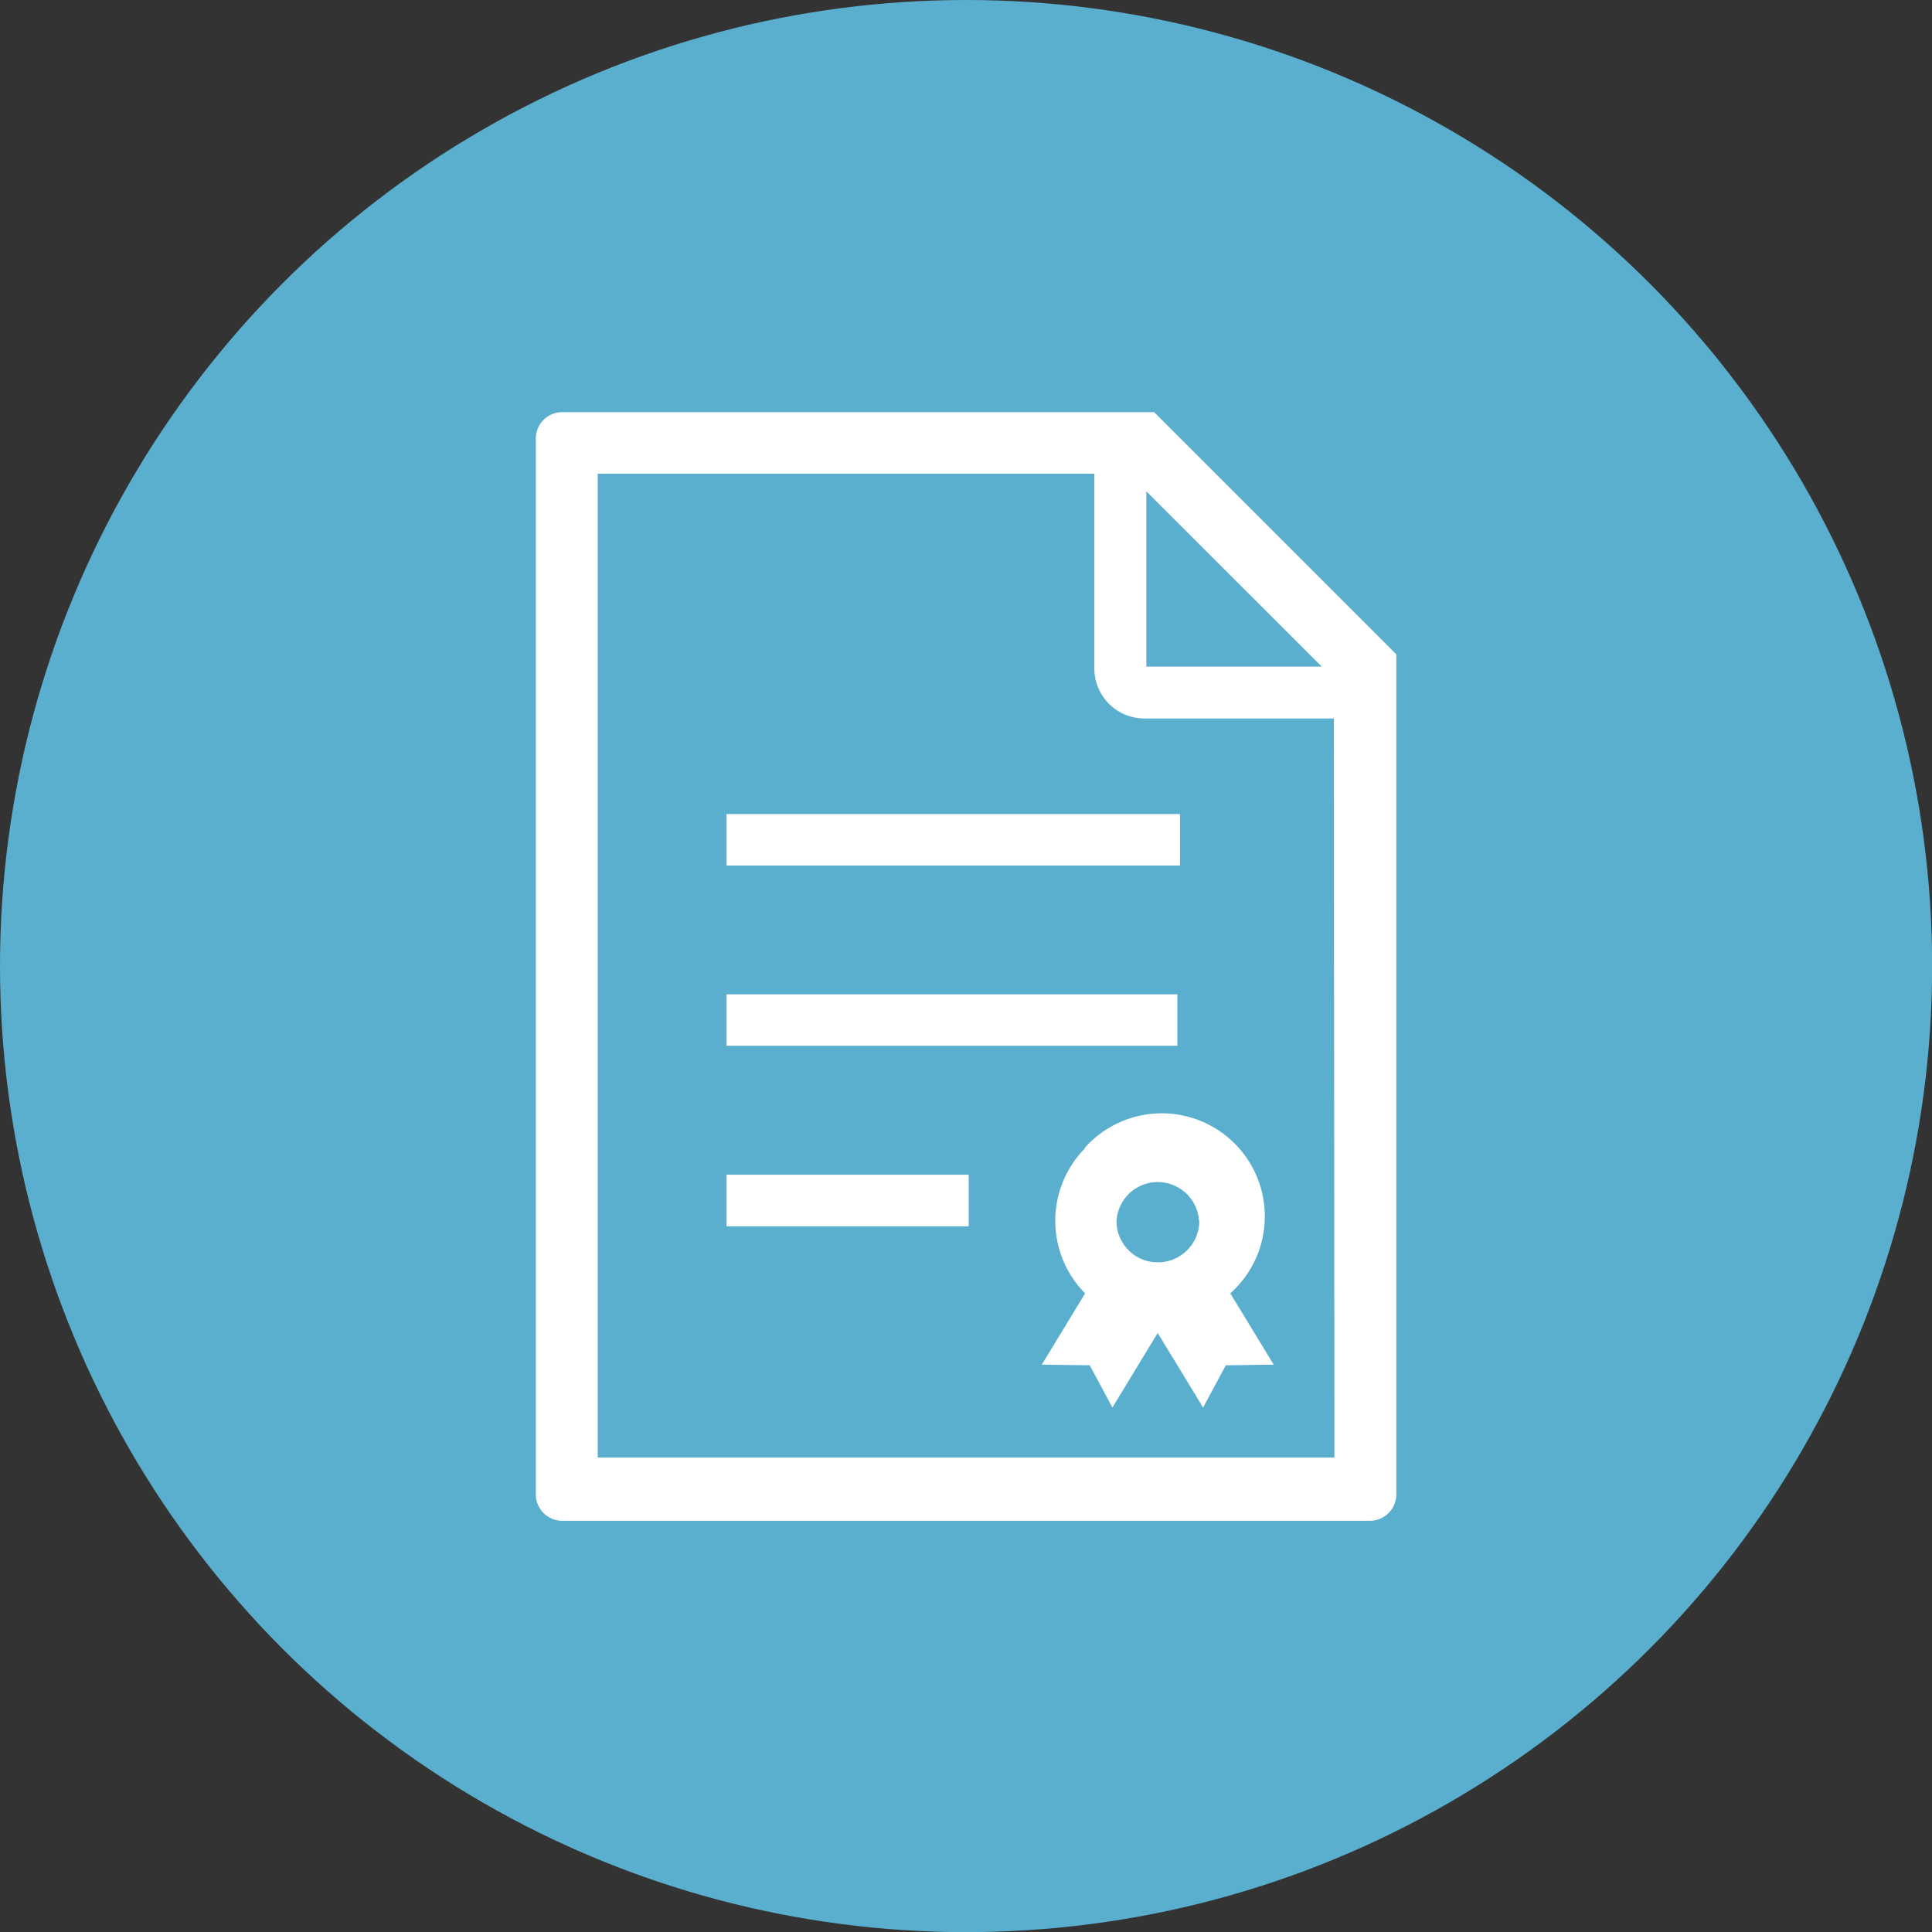 <svg id="レイヤー_1" data-name="レイヤー 1" xmlns="http://www.w3.org/2000/svg" viewBox="0 0 146.39 146.39"><rect x="0" y="0" width="146.39" height="146.39" fill="#333333" stroke="none"/><defs><style>.cls-1{fill:#5aafce;}.cls-2{fill:#fff;}</style></defs><title>icon_shorui</title><circle class="cls-1" cx="73.2" cy="73.2" r="73.2"/><path class="cls-2" d="M311.53,379.34h-44.9a2,2,0,0,0-1.95,2v80a2,2,0,0,0,1.95,2h61.3a2,2,0,0,0,1.95-2V397.69Zm-.59,6,13.29,13.28H310.94Zm14.25,73.21H269.37V384H307v14.75a3.79,3.79,0,0,0,3.8,3.8h14.35Z" transform="translate(-224.08 -348.11)"/><rect class="cls-2" x="55.05" y="61.68" width="34.36" height="3.9"/><rect class="cls-2" x="55.05" y="75.34" width="34.16" height="3.9"/><rect class="cls-2" x="55.05" y="89.01" width="18.35" height="3.91"/><path class="cls-2" d="M306.3,435.11a7.82,7.82,0,0,0,0,11l0,0-3.28,5.4,3.63.05,1.72,3.2,3.43-5.65,3.44,5.65,1.72-3.2,3.63-.05-3.29-5.4,0,0a7.81,7.81,0,1,0-11.05-11Zm8.65,5.52a3.1,3.1,0,0,1-.46,1.63,3.17,3.17,0,0,1-.46.58,3.1,3.1,0,0,1-2,.91h-.45a3.08,3.08,0,0,1-2.44-1.49,3,3,0,0,1-.46-1.63,3.13,3.13,0,0,1,6.25,0Z" transform="translate(-224.08 -348.11)"/></svg>
